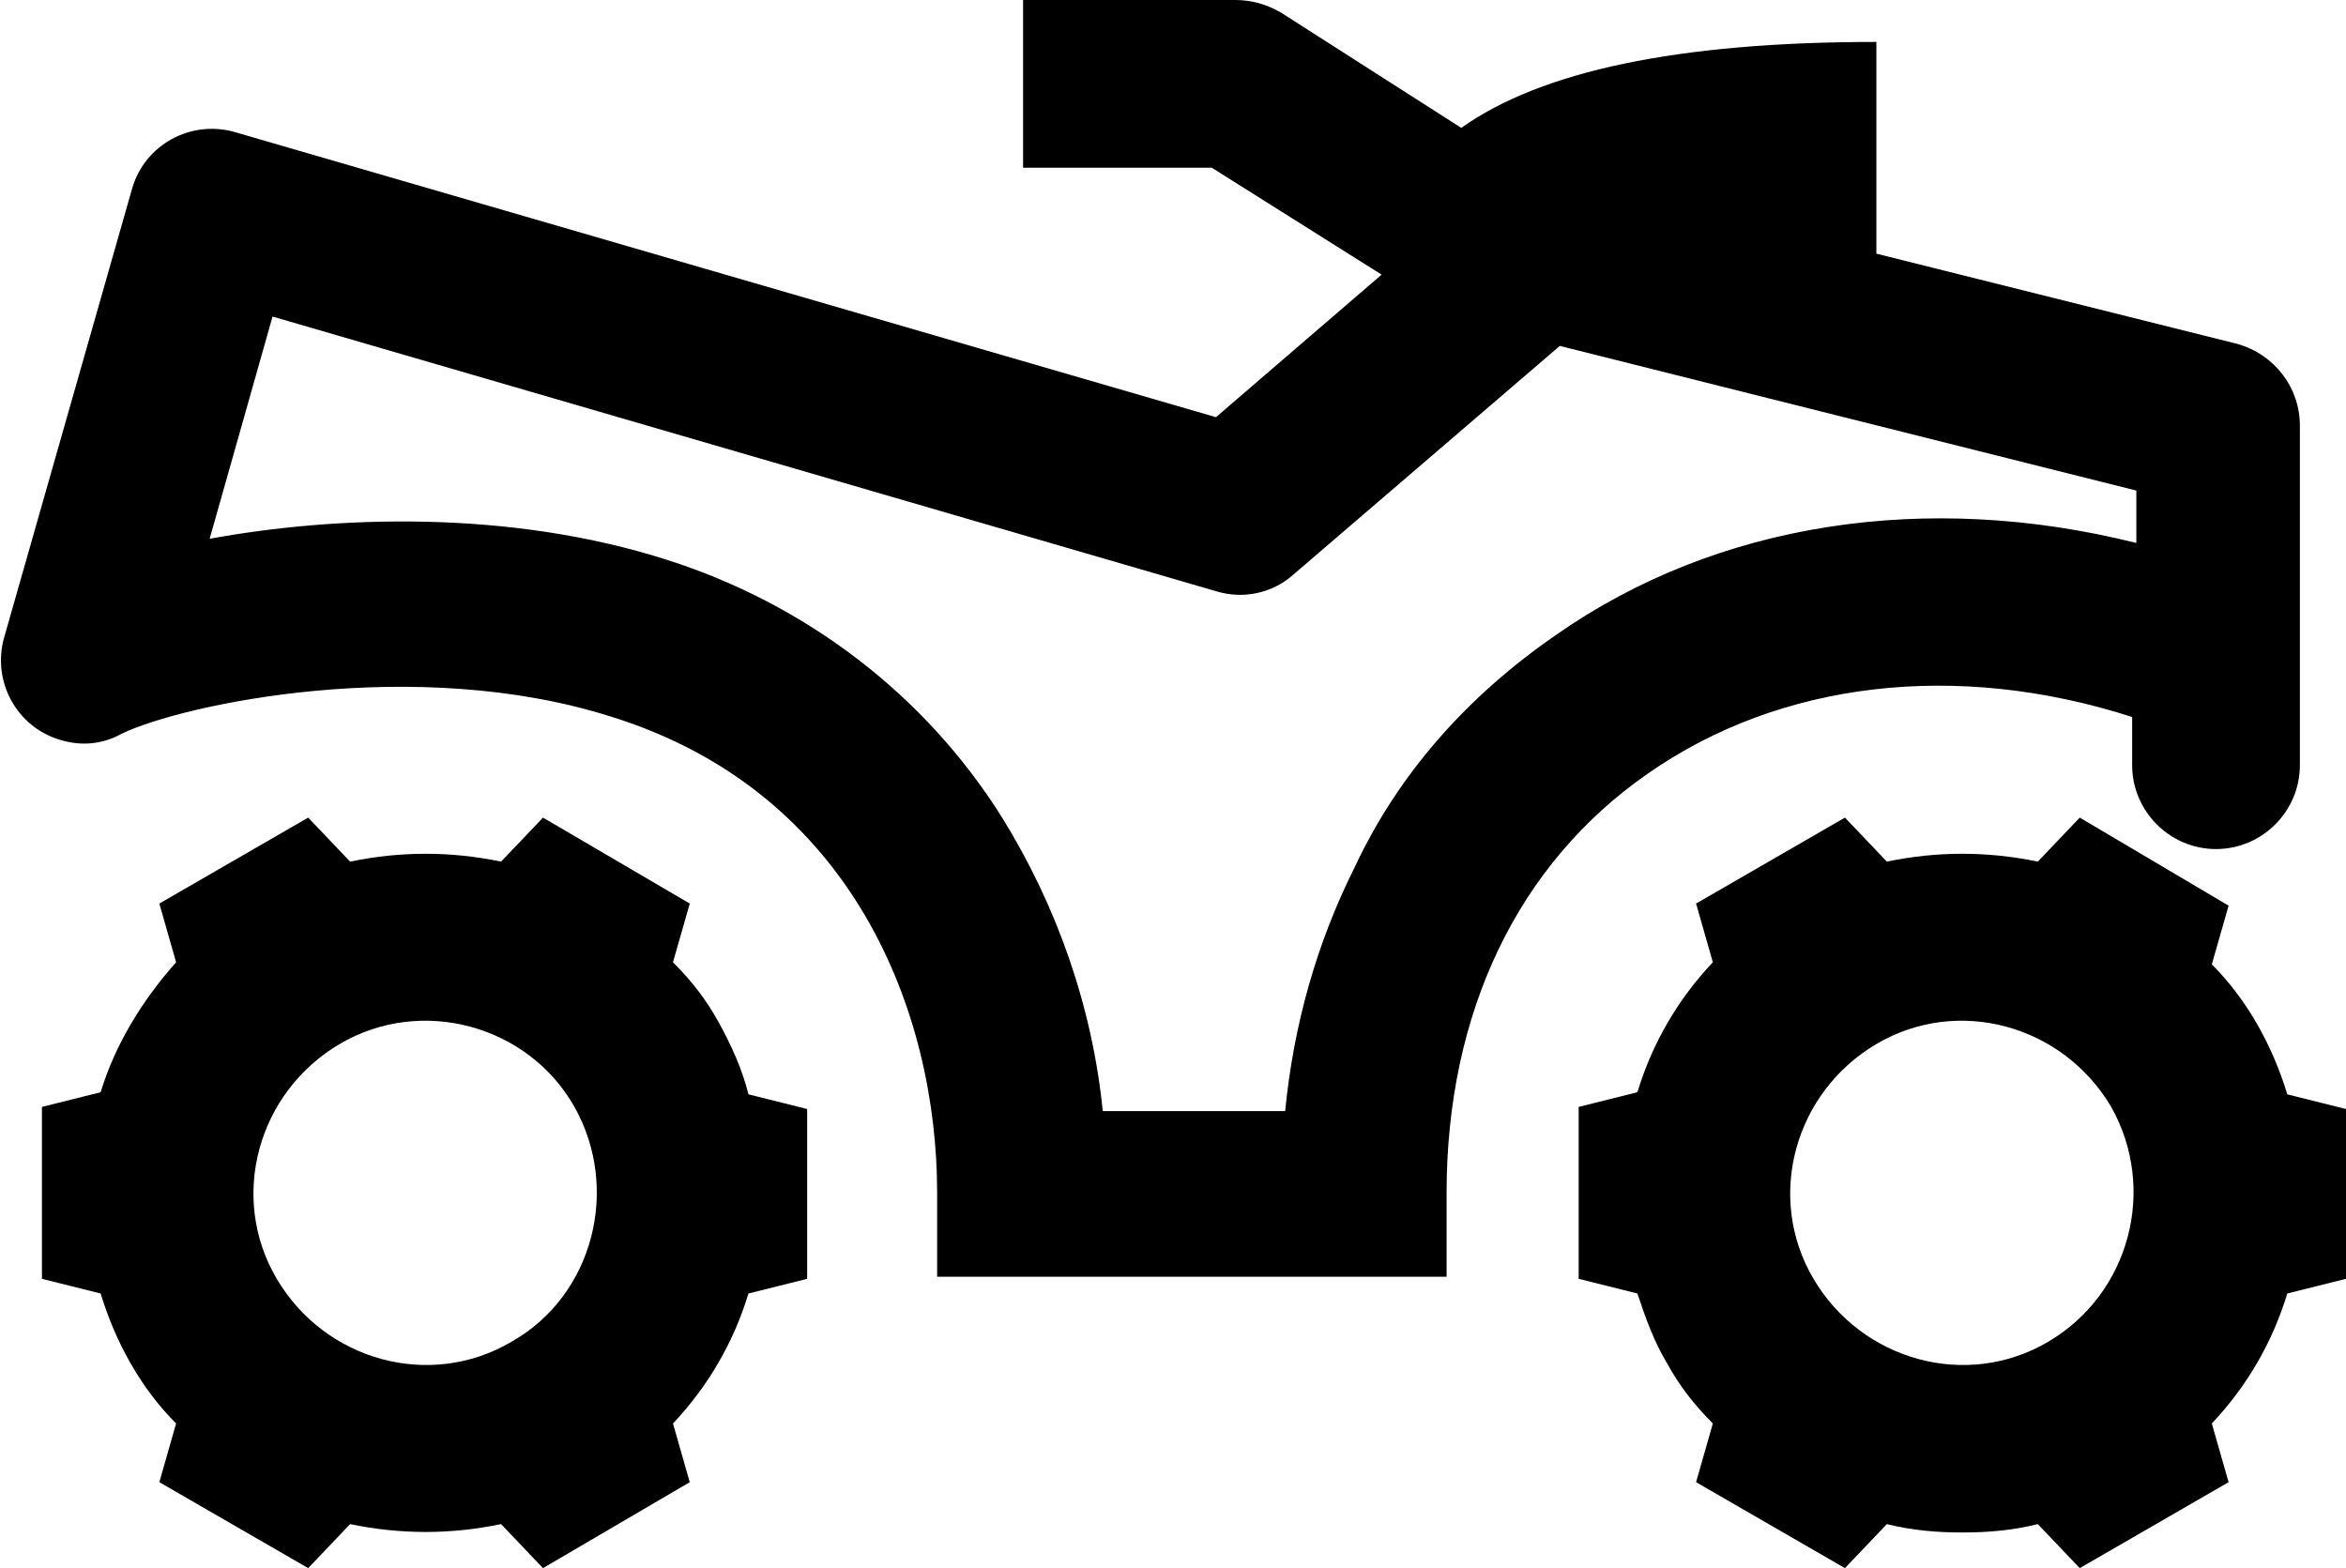 <?xml version="1.0" encoding="utf-8"?>
<!-- Generator: Adobe Illustrator 27.7.0, SVG Export Plug-In . SVG Version: 6.00 Build 0)  -->
<svg version="1.1" id="Layer_1" xmlns="http://www.w3.org/2000/svg" xmlns:xlink="http://www.w3.org/1999/xlink" x="0px" y="0px"
	 viewBox="0 0 111.9 74.8" style="enable-background:new 0 0 111.9 74.8;" xml:space="preserve">
<g id="models_can-am_atv_512x512">
	<path d="M78.6,36.9c6.3-4.4,14.7-5.4,23.1-2.7v2.3c0,2.2,1.8,4,4,4s4-1.8,4-4V20.3c0-1.8-1.2-3.4-3-3.9l-17.2-4.3V2
		C80,2,73.5,3.4,69.7,6.1l-8.6-5.5C60.4,0.2,59.7,0,58.9,0H48.8v8h9l8.1,5.1L58,19.9L11.2,6.3C9.1,5.7,6.9,6.9,6.3,9c0,0,0,0,0,0
		L0.2,30.4c-0.6,2.1,0.6,4.3,2.7,4.9c1,0.3,2,0.2,2.9-0.3c2.9-1.4,14-3.8,23.4-0.8c11.5,3.6,15.5,14.1,15.5,22.7v4H69v-4
		C69,48.3,72.4,41.2,78.6,36.9L78.6,36.9z M64.6,41.4c-1.8,3.6-2.9,7.5-3.3,11.6h-8.7c-0.5-5-2.2-9.8-4.8-14
		c-3.7-5.9-9.4-10.2-16-12.3c-7.5-2.4-15.8-2.1-21.8-1l3-10.6l45,13.1c1.3,0.4,2.7,0.1,3.7-0.8l12.7-10.9l27.5,6.9v2.5
		c-10-2.5-20-1-27.7,4.4C70,33.2,66.7,36.9,64.6,41.4L64.6,41.4L64.6,41.4z"/>
	<path d="M34.3,48.8c-0.6-1.1-1.3-2-2.2-2.9l0.8-2.8l-7-4.1l-2,2.1c-2.4-0.5-4.8-0.5-7.2,0l-2-2.1l-7.1,4.1l0.8,2.8
		c-1.6,1.8-2.9,3.9-3.6,6.2L2,52.8V61l2.8,0.7c0.7,2.3,1.9,4.5,3.6,6.2l-0.8,2.8l7.1,4.1l2-2.1c2.4,0.5,4.8,0.5,7.2,0l2,2.1l7-4.1
		l-0.8-2.8c1.7-1.8,2.9-3.9,3.6-6.2l2.8-0.7v-8.1l-2.8-0.7C35.4,51,34.9,49.9,34.3,48.8L34.3,48.8z M24.4,64
		c-3.9,2.3-8.9,0.9-11.2-3s-0.9-8.9,3-11.2c3.9-2.3,9-0.9,11.2,3l0,0C29.6,56.7,28.3,61.8,24.4,64z"/>
	<path d="M111.9,61v-8.1l-2.8-0.7c-0.7-2.3-1.9-4.5-3.6-6.2l0.8-2.8L99.2,39l-2,2.1c-2.4-0.5-4.8-0.5-7.2,0l-2-2.1l-7.1,4.1l0.8,2.8
		c-1.7,1.8-2.9,3.9-3.6,6.2l-2.8,0.7V61l2.8,0.7c0.4,1.2,0.8,2.3,1.4,3.3l0,0c0.6,1.1,1.3,2,2.2,2.9l-0.8,2.8l7.1,4.1l2-2.1
		c1.2,0.3,2.4,0.4,3.6,0.4c1.2,0,2.4-0.1,3.6-0.4l2,2.1l7.1-4.1l-0.8-2.8c1.7-1.8,2.9-3.9,3.6-6.2L111.9,61L111.9,61z M97.7,64
		c-3.9,2.3-8.9,0.9-11.2-3l0,0c-2.3-3.9-0.9-8.9,3-11.2c3.9-2.3,8.9-0.9,11.2,3C102.9,56.7,101.6,61.7,97.7,64L97.7,64z"/>
</g>
</svg>
